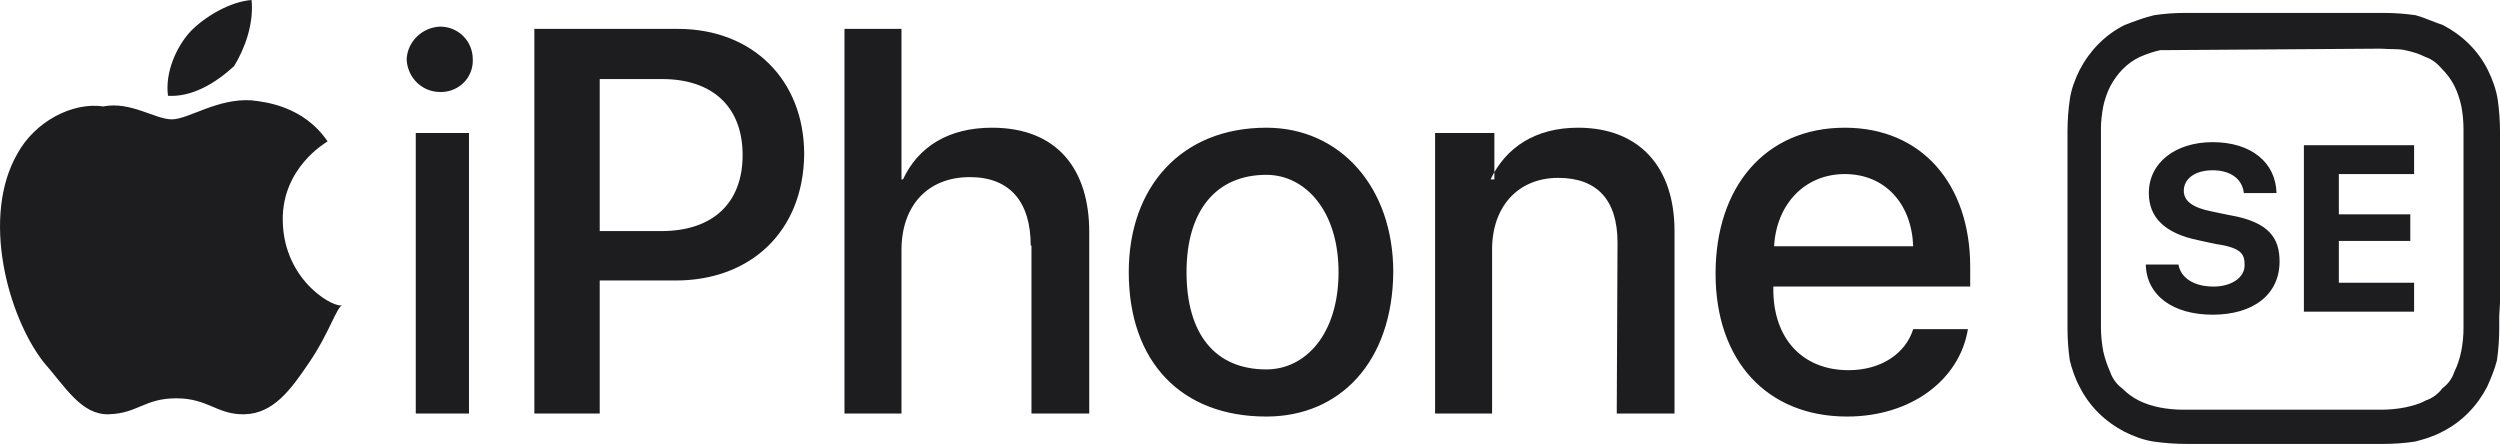 <svg enable-background="new 0 0 328.9 58.5" viewBox="0 0 328.9 58.5" xmlns="http://www.w3.org/2000/svg"><path clip-rule="evenodd" d="m328.8 41.6v1.6c0 1.4-.1 2.8-.3 4.2-.3 1.2-.8 2.4-1.3 3.5-1.3 2.5-3.3 4.6-5.9 5.9-1.1.6-2.4 1-3.6 1.3-1.4.2-2.7.3-4.1.3-.5 0-1.1 0-1.6 0h-1.9-21.3c-.5 0-1.1 0-1.2 0-1.4 0-2.8-.1-4.2-.3s-2.7-.7-3.9-1.3c-2.5-1.3-4.6-3.3-5.9-5.9-.6-1.1-1-2.3-1.3-3.5-.2-1.4-.3-2.8-.3-4.3 0-.5 0-1.1 0-1.6v-21.1-1.9c0-.5 0-1.1 0-1.2 0-1.4.1-2.8.3-4.2s.7-2.7 1.3-3.9c1.3-2.5 3.3-4.6 5.9-5.9 1.3-.5 2.6-1 3.9-1.3 1.3-.2 2.7-.3 4-.3h1.4 21.3 1.9 1.6c1.4 0 2.8.1 4.2.3 1.1.3 2.4.9 3.6 1.3 2.5 1.3 4.6 3.3 5.9 5.9.6 1.2 1.1 2.6 1.3 3.9.2 1.4.3 2.8.3 4.2v1.2 21.3zm-44.6-35c-.9.2-1.8.5-2.7.9-1.7.8-3 2.2-3.9 3.9-.4.8-.7 1.7-.9 2.6-.2 1.1-.3 2-.3 2.9v1.7 1.8 21.2c0 .9 0 2.4 0 1.5 0 .9.1 2 .3 3.1.2.9.5 1.8.9 2.7.3.9.9 1.7 1.6 2.2.7.7 1.4 1.2 2.2 1.6s1.7.7 2.7.9 2.1.3 3.1.3h1.5 21.2 1.9 1.5c1 0 2.1-.1 3.1-.3.9-.2 1.8-.4 2.7-.9.9-.3 1.7-.9 2.2-1.6.8-.6 1.3-1.3 1.6-2.2.4-.8.7-1.7.9-2.7s.3-2 .3-3.1c0 .1 0-1 0-1.5v-1.9-21.2c0-.5 0-1 0-1.5 0-1-.1-2.1-.3-3.1-.2-.9-.5-1.8-.9-2.6s-1-1.6-1.6-2.2c-.6-.7-1.3-1.3-2.2-1.6-.8-.4-1.7-.7-2.7-.9-.8-.2-1.9-.1-3.2-.2m-3.1 0h-21.3m14.3 12.7h14.5v3.8h-9.9v5.3h9.4v3.5h-9.4v5.5h9.9v3.8h-14.5zm-9.8 9.2c5.3.9 6.6 3.1 6.6 6.1 0 4.3-3.4 7-8.8 7-5.2 0-8.7-2.5-8.8-6.6h4.3c.3 1.8 2.1 2.9 4.6 2.9 2.4 0 4.1-1.2 4.1-2.8 0-1.4-.3-2.3-3.8-2.8l-2.3-.5c-4.4-.9-6.5-3-6.5-6.2 0-4 3.5-6.7 8.4-6.7 5.1 0 8.3 2.7 8.4 6.7h-4.3c-.2-1.9-1.8-3-4.1-3s-3.8 1.1-3.8 2.7c0 1.3 1.1 2.2 3.6 2.7zm-60 9.8c0 6.4 3.8 10.6 9.9 10.6 4.3 0 7.5-2.2 8.5-5.4h7.2c-1.1 6.7-7.5 11.5-15.9 11.5-10.5 0-17.3-7.3-17.3-18.8s6.6-19.2 17-19.2c10.2 0 16.5 7.5 16.5 18.3v2.6h-25.9zm18.4-5.7c-.2-5.6-3.7-9.5-9-9.5s-9 4-9.3 9.5zm-38.9-.5c0-5.5-2.6-8.5-7.8-8.5-5.3 0-8.7 3.8-8.7 9.4v21.6h-7.5v-36.9h7.8v6.1h-.5c2-4.2 5.9-6.8 11.5-6.8 8.1 0 12.7 5.2 12.7 13.6v24h-7.6zm-46.2 22.9c-11.2 0-18.1-7.2-18.1-19 0-11.2 6.9-19 18.1-19 9.7 0 16.7 7.8 16.7 19-.1 11.8-7 19-16.7 19zm0-31.8c-6.6 0-10.5 4.7-10.5 12.8 0 8.2 3.8 12.8 10.5 12.8 5.2 0 9.5-4.7 9.5-12.8s-4.4-12.8-9.5-12.8zm-31 9.3c0-5.7-2.7-9-8-9-5.6 0-9 3.8-9 9.6v21.5h-7.5v-50.6h7.5v19.8h.2c2-4.3 6-6.8 11.7-6.8 8.7 0 12.8 5.6 12.8 13.7v23.9h-7.6v-22.1zm-46.7 4.6h-10v17.5h-8.6v-50.6h18.9c9.8 0 16.6 6.7 16.6 16.5-.1 10.1-7 16.6-16.9 16.6zm-1.8-26.5h-8.2v20h8.1c6.8 0 10.7-3.7 10.7-10s-3.9-10-10.6-10zm-29.2 1.7c-2.4 0-4.3-1.9-4.4-4.3.1-2.3 2-4.2 4.4-4.3 2.4 0 4.3 1.9 4.3 4.3.1 2.3-1.7 4.2-4 4.3-.1 0-.2 0-.3 0zm-17.3 35.7c-2.3 3.4-4.6 6.6-8.4 6.7-3.6.1-4.8-2.1-9-2.1s-5.1 2-8.9 2.1c-3.6.1-5.7-3.6-8.6-6.9-4.7-6.1-8.2-19.1-3.4-27.4 2.3-4.2 7.2-6.8 11.3-6.2 3.6-.7 6.8 1.7 9 1.7s6-2.8 10.5-2.5c1.7.2 6.8.7 10 5.4-.3.2-6 3.5-5.9 10.4.1 8.2 7.2 11.8 7.9 11.1-.8.2-1.8 3.8-4.5 7.7zm-18.5-35.2c-.4-3.1 1.1-6.4 2.9-8.4 1.9-2 5.3-4 8.1-4.2.3 3.2-.9 6.4-2.3 8.7-2.5 2.3-5.6 4.1-8.7 3.9zm39.6 41.8h-7v-36.9h7z" fill="#1d1d1f" fill-rule="evenodd"/></svg>